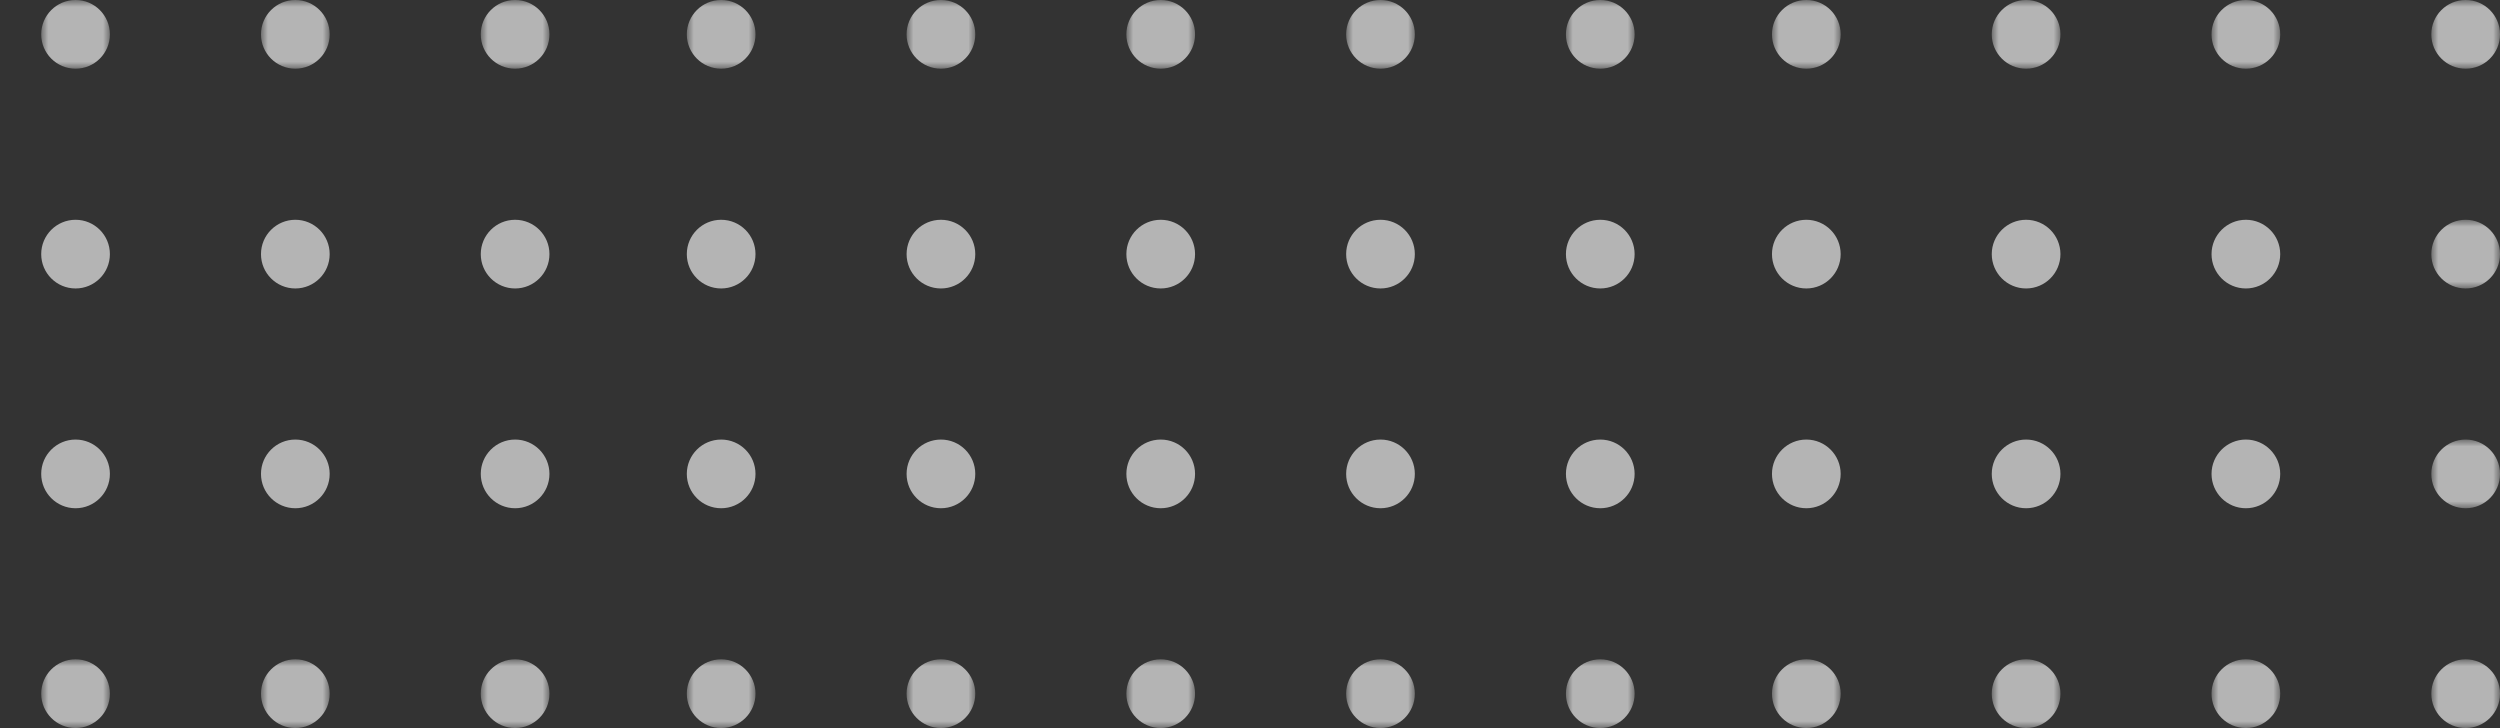 <svg width="182" height="53" viewBox="0 0 182 53" fill="none" xmlns="http://www.w3.org/2000/svg">
<rect x="0" y="0" width="182" height="53" fill="#333333" stroke="none"/>
<g opacity="0.629">
<mask id="mask0_39_2631" style="mask-type:alpha" maskUnits="userSpaceOnUse" x="3" y="48" width="5" height="5">
<path fill-rule="evenodd" clip-rule="evenodd" d="M3 53L3 48H8V53H3Z" fill="white"/>
</mask>
<g mask="url(#mask0_39_2631)">
<path fill-rule="evenodd" clip-rule="evenodd" d="M5.501 48C6.882 48 8 49.119 8 50.5C8 51.881 6.882 53 5.501 53C4.12 53 3 51.881 3 50.5C3 49.119 4.12 48 5.501 48Z" fill="white"/>
</g>
<path fill-rule="evenodd" clip-rule="evenodd" d="M5.501 32C6.882 32 8 33.119 8 34.5C8 35.881 6.882 37 5.501 37C4.12 37 3 35.881 3 34.5C3 33.119 4.12 32 5.501 32Z" fill="white"/>
<path fill-rule="evenodd" clip-rule="evenodd" d="M5.501 16C6.882 16 8 17.119 8 18.5C8 19.881 6.882 21 5.501 21C4.12 21 3 19.881 3 18.5C3 17.119 4.12 16 5.501 16Z" fill="white"/>
<mask id="mask1_39_2631" style="mask-type:alpha" maskUnits="userSpaceOnUse" x="3" y="0" width="5" height="5">
<path fill-rule="evenodd" clip-rule="evenodd" d="M3 5L3 0H8V5H3Z" fill="white"/>
</mask>
<g mask="url(#mask1_39_2631)">
<path fill-rule="evenodd" clip-rule="evenodd" d="M5.501 -0C6.882 -0 8 1.119 8 2.5C8 3.881 6.882 5 5.501 5C4.12 5 3 3.881 3 2.5C3 1.119 4.12 -0 5.501 -0Z" fill="white"/>
</g>
<mask id="mask2_39_2631" style="mask-type:alpha" maskUnits="userSpaceOnUse" x="19" y="48" width="5" height="5">
<path fill-rule="evenodd" clip-rule="evenodd" d="M19 53V48H24V53H19Z" fill="white"/>
</mask>
<g mask="url(#mask2_39_2631)">
<path fill-rule="evenodd" clip-rule="evenodd" d="M21.5 48C22.881 48 24 49.119 24 50.5C24 51.881 22.881 53 21.5 53C20.119 53 19 51.881 19 50.5C19 49.119 20.119 48 21.5 48Z" fill="white"/>
</g>
<path fill-rule="evenodd" clip-rule="evenodd" d="M21.5 32C22.881 32 24 33.119 24 34.5C24 35.881 22.881 37 21.5 37C20.119 37 19 35.881 19 34.5C19 33.119 20.119 32 21.5 32Z" fill="white"/>
<path fill-rule="evenodd" clip-rule="evenodd" d="M21.5 16C22.881 16 24 17.119 24 18.5C24 19.881 22.881 21 21.5 21C20.119 21 19 19.881 19 18.5C19 17.119 20.119 16 21.5 16Z" fill="white"/>
<mask id="mask3_39_2631" style="mask-type:alpha" maskUnits="userSpaceOnUse" x="19" y="0" width="5" height="5">
<path fill-rule="evenodd" clip-rule="evenodd" d="M19 5V0H24V5H19Z" fill="white"/>
</mask>
<g mask="url(#mask3_39_2631)">
<path fill-rule="evenodd" clip-rule="evenodd" d="M21.5 -0C22.881 -0 24 1.119 24 2.5C24 3.881 22.881 5 21.5 5C20.119 5 19 3.881 19 2.5C19 1.119 20.119 -0 21.5 -0Z" fill="white"/>
</g>
<mask id="mask4_39_2631" style="mask-type:alpha" maskUnits="userSpaceOnUse" x="35" y="48" width="5" height="5">
<path fill-rule="evenodd" clip-rule="evenodd" d="M35 53V48H40V53H35Z" fill="white"/>
</mask>
<g mask="url(#mask4_39_2631)">
<path fill-rule="evenodd" clip-rule="evenodd" d="M37.5 48C38.881 48 40 49.119 40 50.5C40 51.881 38.881 53 37.5 53C36.119 53 35 51.881 35 50.5C35 49.119 36.119 48 37.5 48Z" fill="white"/>
</g>
<path fill-rule="evenodd" clip-rule="evenodd" d="M37.5 32C38.881 32 40 33.119 40 34.5C40 35.881 38.881 37 37.5 37C36.119 37 35 35.881 35 34.5C35 33.119 36.119 32 37.5 32Z" fill="white"/>
<path fill-rule="evenodd" clip-rule="evenodd" d="M37.5 16C38.881 16 40 17.119 40 18.5C40 19.881 38.881 21 37.5 21C36.119 21 35 19.881 35 18.5C35 17.119 36.119 16 37.5 16Z" fill="white"/>
<mask id="mask5_39_2631" style="mask-type:alpha" maskUnits="userSpaceOnUse" x="35" y="0" width="5" height="5">
<path fill-rule="evenodd" clip-rule="evenodd" d="M35 5V0H40V5H35Z" fill="white"/>
</mask>
<g mask="url(#mask5_39_2631)">
<path fill-rule="evenodd" clip-rule="evenodd" d="M37.5 -0C38.881 -0 40 1.119 40 2.5C40 3.881 38.881 5 37.5 5C36.119 5 35 3.881 35 2.5C35 1.119 36.119 -0 37.5 -0Z" fill="white"/>
</g>
<mask id="mask6_39_2631" style="mask-type:alpha" maskUnits="userSpaceOnUse" x="50" y="48" width="5" height="5">
<path fill-rule="evenodd" clip-rule="evenodd" d="M50 53V48H55V53H50Z" fill="white"/>
</mask>
<g mask="url(#mask6_39_2631)">
<path fill-rule="evenodd" clip-rule="evenodd" d="M52.499 48C53.88 48 55 49.119 55 50.5C55 51.881 53.88 53 52.499 53C51.118 53 50 51.881 50 50.5C50 49.119 51.118 48 52.499 48Z" fill="white"/>
</g>
<path fill-rule="evenodd" clip-rule="evenodd" d="M52.499 32C53.88 32 55 33.119 55 34.5C55 35.881 53.88 37 52.499 37C51.118 37 50 35.881 50 34.5C50 33.119 51.118 32 52.499 32Z" fill="white"/>
<path fill-rule="evenodd" clip-rule="evenodd" d="M52.499 16C53.88 16 55 17.119 55 18.5C55 19.881 53.88 21 52.499 21C51.118 21 50 19.881 50 18.5C50 17.119 51.118 16 52.499 16Z" fill="white"/>
<mask id="mask7_39_2631" style="mask-type:alpha" maskUnits="userSpaceOnUse" x="50" y="0" width="5" height="5">
<path fill-rule="evenodd" clip-rule="evenodd" d="M50 5V0H55V5H50Z" fill="white"/>
</mask>
<g mask="url(#mask7_39_2631)">
<path fill-rule="evenodd" clip-rule="evenodd" d="M52.499 -0C53.88 -0 55 1.119 55 2.5C55 3.881 53.88 5 52.499 5C51.118 5 50 3.881 50 2.5C50 1.119 51.118 -0 52.499 -0Z" fill="white"/>
</g>
<mask id="mask8_39_2631" style="mask-type:alpha" maskUnits="userSpaceOnUse" x="66" y="48" width="5" height="5">
<path fill-rule="evenodd" clip-rule="evenodd" d="M66 53V48H71V53H66Z" fill="white"/>
</mask>
<g mask="url(#mask8_39_2631)">
<path fill-rule="evenodd" clip-rule="evenodd" d="M68.499 48C69.88 48 71 49.119 71 50.5C71 51.881 69.88 53 68.499 53C67.118 53 66 51.881 66 50.5C66 49.119 67.118 48 68.499 48Z" fill="white"/>
</g>
<path fill-rule="evenodd" clip-rule="evenodd" d="M68.499 32C69.88 32 71 33.119 71 34.5C71 35.881 69.88 37 68.499 37C67.118 37 66 35.881 66 34.5C66 33.119 67.118 32 68.499 32Z" fill="white"/>
<path fill-rule="evenodd" clip-rule="evenodd" d="M68.499 16C69.88 16 71 17.119 71 18.5C71 19.881 69.88 21 68.499 21C67.118 21 66 19.881 66 18.5C66 17.119 67.118 16 68.499 16Z" fill="white"/>
<mask id="mask9_39_2631" style="mask-type:alpha" maskUnits="userSpaceOnUse" x="66" y="0" width="5" height="5">
<path fill-rule="evenodd" clip-rule="evenodd" d="M66 5V0H71V5H66Z" fill="white"/>
</mask>
<g mask="url(#mask9_39_2631)">
<path fill-rule="evenodd" clip-rule="evenodd" d="M68.499 -0C69.88 -0 71 1.119 71 2.5C71 3.881 69.88 5 68.499 5C67.118 5 66 3.881 66 2.5C66 1.119 67.118 -0 68.499 -0Z" fill="white"/>
</g>
<mask id="mask10_39_2631" style="mask-type:alpha" maskUnits="userSpaceOnUse" x="82" y="48" width="5" height="5">
<path fill-rule="evenodd" clip-rule="evenodd" d="M82 53V48H87V53H82Z" fill="white"/>
</mask>
<g mask="url(#mask10_39_2631)">
<path fill-rule="evenodd" clip-rule="evenodd" d="M84.5 48C85.881 48 87 49.119 87 50.5C87 51.881 85.881 53 84.5 53C83.119 53 82 51.881 82 50.5C82 49.119 83.119 48 84.5 48Z" fill="white"/>
</g>
<path fill-rule="evenodd" clip-rule="evenodd" d="M84.5 32C85.881 32 87 33.119 87 34.5C87 35.881 85.881 37 84.5 37C83.119 37 82 35.881 82 34.5C82 33.119 83.119 32 84.5 32Z" fill="white"/>
<path fill-rule="evenodd" clip-rule="evenodd" d="M84.5 16C85.881 16 87 17.119 87 18.5C87 19.881 85.881 21 84.5 21C83.119 21 82 19.881 82 18.5C82 17.119 83.119 16 84.5 16Z" fill="white"/>
<mask id="mask11_39_2631" style="mask-type:alpha" maskUnits="userSpaceOnUse" x="82" y="0" width="5" height="5">
<path fill-rule="evenodd" clip-rule="evenodd" d="M82 5V0H87V5H82Z" fill="white"/>
</mask>
<g mask="url(#mask11_39_2631)">
<path fill-rule="evenodd" clip-rule="evenodd" d="M84.5 -0C85.881 -0 87 1.119 87 2.5C87 3.881 85.881 5 84.5 5C83.119 5 82 3.881 82 2.5C82 1.119 83.119 -0 84.5 -0Z" fill="white"/>
</g>
<mask id="mask12_39_2631" style="mask-type:alpha" maskUnits="userSpaceOnUse" x="98" y="48" width="5" height="5">
<path fill-rule="evenodd" clip-rule="evenodd" d="M98 53V48H103V53H98Z" fill="white"/>
</mask>
<g mask="url(#mask12_39_2631)">
<path fill-rule="evenodd" clip-rule="evenodd" d="M100.5 48C101.881 48 103 49.119 103 50.5C103 51.881 101.881 53 100.5 53C99.119 53 98 51.881 98 50.5C98 49.119 99.119 48 100.5 48Z" fill="white"/>
</g>
<path fill-rule="evenodd" clip-rule="evenodd" d="M100.5 32C101.881 32 103 33.119 103 34.5C103 35.881 101.881 37 100.5 37C99.119 37 98 35.881 98 34.5C98 33.119 99.119 32 100.5 32Z" fill="white"/>
<path fill-rule="evenodd" clip-rule="evenodd" d="M100.5 16C101.881 16 103 17.119 103 18.5C103 19.881 101.881 21 100.5 21C99.119 21 98 19.881 98 18.5C98 17.119 99.119 16 100.5 16Z" fill="white"/>
<mask id="mask13_39_2631" style="mask-type:alpha" maskUnits="userSpaceOnUse" x="98" y="0" width="5" height="5">
<path fill-rule="evenodd" clip-rule="evenodd" d="M98 5V0H103V5H98Z" fill="white"/>
</mask>
<g mask="url(#mask13_39_2631)">
<path fill-rule="evenodd" clip-rule="evenodd" d="M100.5 -0C101.881 -0 103 1.119 103 2.5C103 3.881 101.881 5 100.5 5C99.119 5 98 3.881 98 2.5C98 1.119 99.119 -0 100.5 -0Z" fill="white"/>
</g>
<mask id="mask14_39_2631" style="mask-type:alpha" maskUnits="userSpaceOnUse" x="114" y="48" width="5" height="5">
<path fill-rule="evenodd" clip-rule="evenodd" d="M114 53V48H119V53H114Z" fill="white"/>
</mask>
<g mask="url(#mask14_39_2631)">
<path fill-rule="evenodd" clip-rule="evenodd" d="M116.5 48C117.881 48 119 49.119 119 50.5C119 51.881 117.881 53 116.5 53C115.119 53 114 51.881 114 50.5C114 49.119 115.119 48 116.5 48Z" fill="white"/>
</g>
<path fill-rule="evenodd" clip-rule="evenodd" d="M116.5 32C117.881 32 119 33.119 119 34.5C119 35.881 117.881 37 116.5 37C115.119 37 114 35.881 114 34.5C114 33.119 115.119 32 116.5 32Z" fill="white"/>
<path fill-rule="evenodd" clip-rule="evenodd" d="M116.5 16C117.881 16 119 17.119 119 18.5C119 19.881 117.881 21 116.5 21C115.119 21 114 19.881 114 18.5C114 17.119 115.119 16 116.5 16Z" fill="white"/>
<mask id="mask15_39_2631" style="mask-type:alpha" maskUnits="userSpaceOnUse" x="114" y="0" width="5" height="5">
<path fill-rule="evenodd" clip-rule="evenodd" d="M114 5V0H119V5H114Z" fill="white"/>
</mask>
<g mask="url(#mask15_39_2631)">
<path fill-rule="evenodd" clip-rule="evenodd" d="M116.5 -0C117.881 -0 119 1.119 119 2.5C119 3.881 117.881 5 116.5 5C115.119 5 114 3.881 114 2.5C114 1.119 115.119 -0 116.5 -0Z" fill="white"/>
</g>
<mask id="mask16_39_2631" style="mask-type:alpha" maskUnits="userSpaceOnUse" x="129" y="48" width="5" height="5">
<path fill-rule="evenodd" clip-rule="evenodd" d="M129 53V48H134V53H129Z" fill="white"/>
</mask>
<g mask="url(#mask16_39_2631)">
<path fill-rule="evenodd" clip-rule="evenodd" d="M131.5 48C132.881 48 134 49.119 134 50.5C134 51.881 132.881 53 131.5 53C130.119 53 129 51.881 129 50.5C129 49.119 130.119 48 131.5 48Z" fill="white"/>
</g>
<path fill-rule="evenodd" clip-rule="evenodd" d="M131.5 32C132.881 32 134 33.119 134 34.5C134 35.881 132.881 37 131.5 37C130.119 37 129 35.881 129 34.5C129 33.119 130.119 32 131.5 32Z" fill="white"/>
<path fill-rule="evenodd" clip-rule="evenodd" d="M131.5 16C132.881 16 134 17.119 134 18.5C134 19.881 132.881 21 131.5 21C130.119 21 129 19.881 129 18.5C129 17.119 130.119 16 131.5 16Z" fill="white"/>
<mask id="mask17_39_2631" style="mask-type:alpha" maskUnits="userSpaceOnUse" x="129" y="0" width="5" height="5">
<path fill-rule="evenodd" clip-rule="evenodd" d="M129 5V0H134V5H129Z" fill="white"/>
</mask>
<g mask="url(#mask17_39_2631)">
<path fill-rule="evenodd" clip-rule="evenodd" d="M131.5 -0C132.881 -0 134 1.119 134 2.5C134 3.881 132.881 5 131.5 5C130.119 5 129 3.881 129 2.5C129 1.119 130.119 -0 131.5 -0Z" fill="white"/>
</g>
<mask id="mask18_39_2631" style="mask-type:alpha" maskUnits="userSpaceOnUse" x="145" y="48" width="5" height="5">
<path fill-rule="evenodd" clip-rule="evenodd" d="M145 53V48H150V53H145Z" fill="white"/>
</mask>
<g mask="url(#mask18_39_2631)">
<path fill-rule="evenodd" clip-rule="evenodd" d="M147.499 48C148.88 48 150 49.119 150 50.5C150 51.881 148.88 53 147.499 53C146.118 53 145 51.881 145 50.5C145 49.119 146.118 48 147.499 48Z" fill="white"/>
</g>
<path fill-rule="evenodd" clip-rule="evenodd" d="M147.499 32C148.88 32 150 33.119 150 34.5C150 35.881 148.88 37 147.499 37C146.118 37 145 35.881 145 34.5C145 33.119 146.118 32 147.499 32Z" fill="white"/>
<path fill-rule="evenodd" clip-rule="evenodd" d="M147.499 16C148.88 16 150 17.119 150 18.5C150 19.881 148.88 21 147.499 21C146.118 21 145 19.881 145 18.5C145 17.119 146.118 16 147.499 16Z" fill="white"/>
<mask id="mask19_39_2631" style="mask-type:alpha" maskUnits="userSpaceOnUse" x="145" y="0" width="5" height="5">
<path fill-rule="evenodd" clip-rule="evenodd" d="M145 5V0H150V5H145Z" fill="white"/>
</mask>
<g mask="url(#mask19_39_2631)">
<path fill-rule="evenodd" clip-rule="evenodd" d="M147.499 -0C148.88 -0 150 1.119 150 2.5C150 3.881 148.88 5 147.499 5C146.118 5 145 3.881 145 2.5C145 1.119 146.118 -0 147.499 -0Z" fill="white"/>
</g>
<mask id="mask20_39_2631" style="mask-type:alpha" maskUnits="userSpaceOnUse" x="161" y="48" width="5" height="5">
<path fill-rule="evenodd" clip-rule="evenodd" d="M161 53V48H166V53H161Z" fill="white"/>
</mask>
<g mask="url(#mask20_39_2631)">
<path fill-rule="evenodd" clip-rule="evenodd" d="M163.499 48C164.88 48 166 49.119 166 50.5C166 51.881 164.88 53 163.499 53C162.118 53 161 51.881 161 50.5C161 49.119 162.118 48 163.499 48Z" fill="white"/>
</g>
<path fill-rule="evenodd" clip-rule="evenodd" d="M163.499 32C164.88 32 166 33.119 166 34.5C166 35.881 164.88 37 163.499 37C162.118 37 161 35.881 161 34.5C161 33.119 162.118 32 163.499 32Z" fill="white"/>
<path fill-rule="evenodd" clip-rule="evenodd" d="M163.499 16C164.88 16 166 17.119 166 18.5C166 19.881 164.88 21 163.499 21C162.118 21 161 19.881 161 18.5C161 17.119 162.118 16 163.499 16Z" fill="white"/>
<mask id="mask21_39_2631" style="mask-type:alpha" maskUnits="userSpaceOnUse" x="161" y="0" width="5" height="5">
<path fill-rule="evenodd" clip-rule="evenodd" d="M161 5V0H166V5H161Z" fill="white"/>
</mask>
<g mask="url(#mask21_39_2631)">
<path fill-rule="evenodd" clip-rule="evenodd" d="M163.499 -0C164.88 -0 166 1.119 166 2.5C166 3.881 164.88 5 163.499 5C162.118 5 161 3.881 161 2.5C161 1.119 162.118 -0 163.499 -0Z" fill="white"/>
</g>
<mask id="mask22_39_2631" style="mask-type:alpha" maskUnits="userSpaceOnUse" x="177" y="48" width="5" height="5">
<path fill-rule="evenodd" clip-rule="evenodd" d="M177 53V48H182V53H177Z" fill="white"/>
</mask>
<g mask="url(#mask22_39_2631)">
<path fill-rule="evenodd" clip-rule="evenodd" d="M179.5 48C180.881 48 182 49.119 182 50.5C182 51.881 180.881 53 179.5 53C178.119 53 177 51.881 177 50.5C177 49.119 178.119 48 179.5 48Z" fill="white"/>
</g>
<mask id="mask23_39_2631" style="mask-type:alpha" maskUnits="userSpaceOnUse" x="177" y="32" width="5" height="5">
<path fill-rule="evenodd" clip-rule="evenodd" d="M177 37V32H182V37H177Z" fill="white"/>
</mask>
<g mask="url(#mask23_39_2631)">
<path fill-rule="evenodd" clip-rule="evenodd" d="M179.5 32C180.881 32 182 33.119 182 34.5C182 35.881 180.881 37 179.5 37C178.119 37 177 35.881 177 34.5C177 33.119 178.119 32 179.5 32Z" fill="white"/>
</g>
<mask id="mask24_39_2631" style="mask-type:alpha" maskUnits="userSpaceOnUse" x="177" y="16" width="5" height="5">
<path fill-rule="evenodd" clip-rule="evenodd" d="M177 21V16H182V21H177Z" fill="white"/>
</mask>
<g mask="url(#mask24_39_2631)">
<path fill-rule="evenodd" clip-rule="evenodd" d="M179.5 16C180.881 16 182 17.119 182 18.5C182 19.881 180.881 21 179.5 21C178.119 21 177 19.881 177 18.5C177 17.119 178.119 16 179.5 16Z" fill="white"/>
</g>
<mask id="mask25_39_2631" style="mask-type:alpha" maskUnits="userSpaceOnUse" x="177" y="0" width="5" height="5">
<path fill-rule="evenodd" clip-rule="evenodd" d="M177 5V0H182V5H177Z" fill="white"/>
</mask>
<g mask="url(#mask25_39_2631)">
<path fill-rule="evenodd" clip-rule="evenodd" d="M179.5 -0C180.881 -0 182 1.119 182 2.5C182 3.881 180.881 5 179.5 5C178.119 5 177 3.881 177 2.5C177 1.119 178.119 -0 179.5 -0Z" fill="white"/>
</g>
</g>
</svg>
